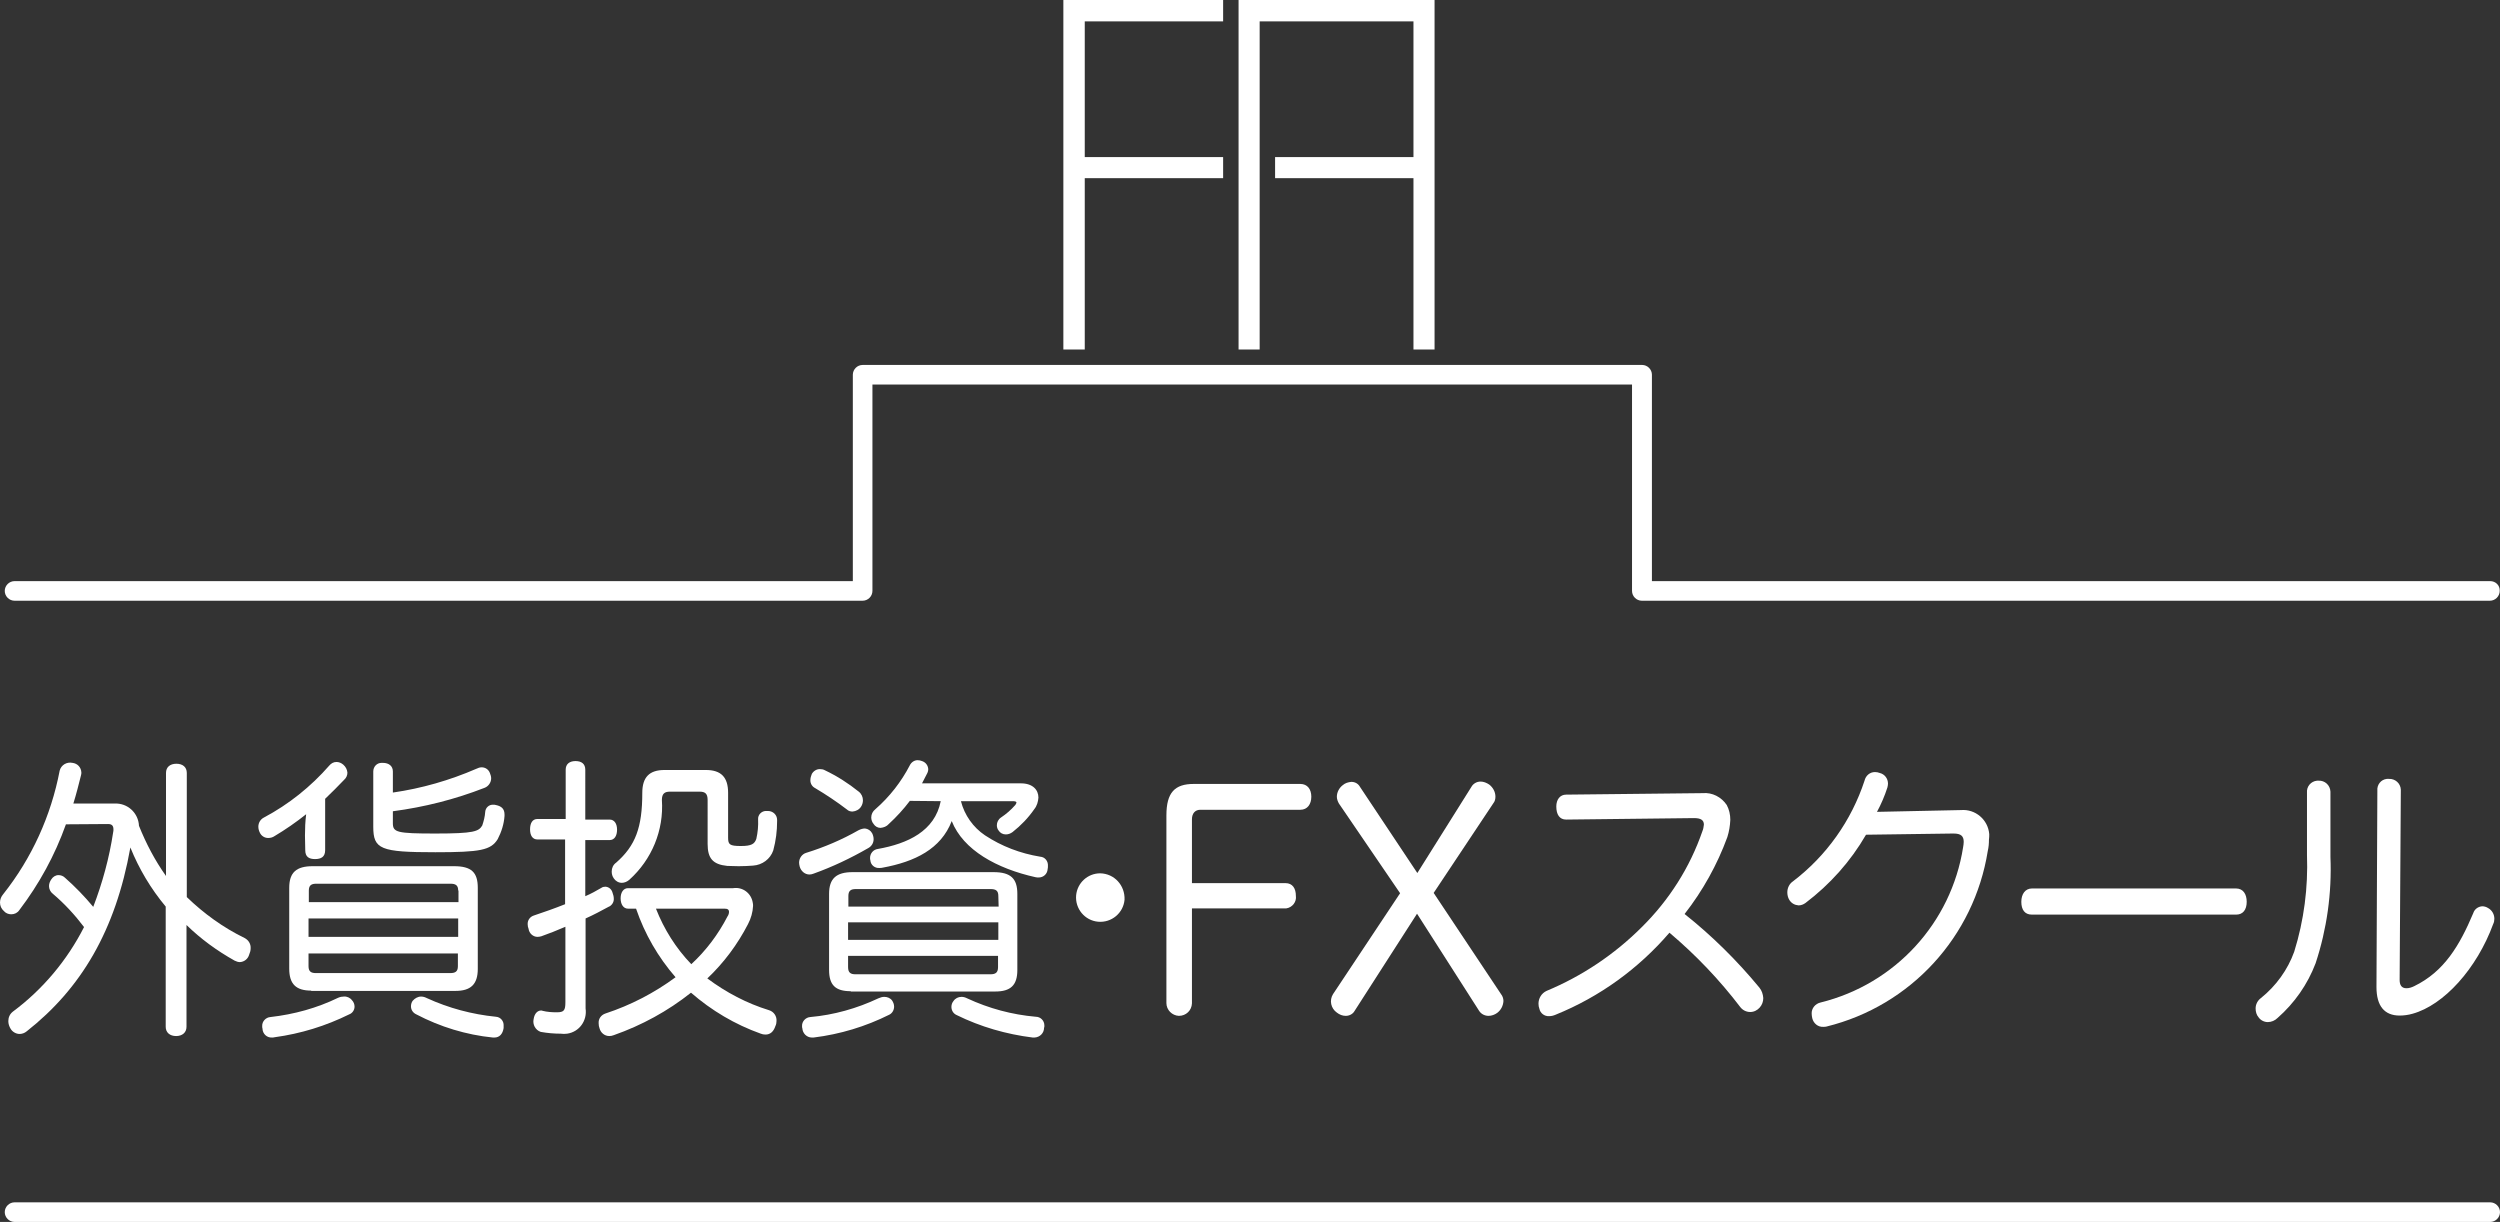 <?xml version="1.0" encoding="utf-8"?>
<!-- Generator: Adobe Illustrator 24.0.1, SVG Export Plug-In . SVG Version: 6.00 Build 0)  -->
<svg version="1.1" id="レイヤー_1" xmlns="http://www.w3.org/2000/svg" xmlns:xlink="http://www.w3.org/1999/xlink" x="0px"
	 y="0px" viewBox="0 0 841.9 411.5" style="enable-background:new 0 0 841.9 411.5;" xml:space="preserve">
<rect x="0" y="0" width="841.9" height="411.5" fill="#333333" stroke="none"/>
<style type="text/css">
	.st0{fill:#FFFFFF;}
</style>
<title>アートボード 1</title>
<path class="st0" d="M838.6,411.5H4.9c-1.8,0-3.3-1.5-3.3-3.3c0-1.8,1.5-3.3,3.3-3.3l0,0h833.7c1.8,0,3.3,1.5,3.3,3.3
	C841.9,410,840.4,411.5,838.6,411.5"/>
<path class="st0" d="M22.2,277.6c-3.7,10.4-9,20.1-15.7,28.9c-0.6,0.9-1.6,1.4-2.7,1.4c-1,0-1.9-0.4-2.5-1.1C0.4,306,0,305,0,303.9
	c0-1,0.4-2,1.1-2.8c9.6-12.1,16.1-26.4,19-41.6c0.5-1.9,2.4-3,4.3-2.6c1.7,0.2,2.9,1.5,3,3.2c0,0.3,0,0.6-0.1,0.9
	c-0.8,3.2-1.6,6.4-2.6,9.6h13.9c4.4-0.2,8,3.2,8.2,7.5c0,0,0,0,0,0c2.4,6,5.4,11.7,9.1,16.9v-34.7c0-2,1.4-3.1,3.5-3.1
	s3.5,1.1,3.5,3.1v41.8c5.8,5.6,12.3,10.3,19.5,13.8c1.3,0.7,2.1,2,2,3.5c0,0.7-0.2,1.4-0.5,2.1c-0.4,1.4-1.6,2.4-3.1,2.5
	c-0.6,0-1.2-0.2-1.8-0.5c-5.9-3.3-11.4-7.3-16.2-12v34.3c0,1.9-1.4,3.1-3.5,3.1s-3.5-1.2-3.5-3.1v-40.5c-5-6-9-12.7-11.9-19.9
	c-5,28-16.6,47.5-34.9,61.9c-0.7,0.6-1.6,0.9-2.4,0.9c-1.2,0-2.4-0.7-3-1.7c-0.5-0.8-0.8-1.7-0.8-2.6c0-1.3,0.5-2.4,1.5-3.2
	c10.1-7.5,18.3-17.3,24-28.5c-3.1-4.1-6.6-7.9-10.5-11.2c-0.8-0.6-1.3-1.6-1.3-2.6c0-0.8,0.3-1.6,0.8-2.3c0.5-0.8,1.4-1.4,2.4-1.4
	c0.8,0,1.6,0.3,2.2,0.9c3.4,3,6.6,6.3,9.5,9.8c3.1-8.1,5.4-16.5,6.7-25.1c0.1-0.3,0.1-0.7,0.1-1c0-1.2-0.5-1.8-1.8-1.8L22.2,277.6z"
	/>
<path class="st0" d="M102.7,281.4c0-2.4,0.1-4.8,0.4-7.2c-3.4,2.7-7,5.2-10.7,7.4c-0.6,0.4-1.3,0.6-2.1,0.6c-1.2,0-2.3-0.7-2.8-1.8
	c-0.3-0.6-0.5-1.3-0.5-2c0-1.3,0.7-2.5,1.9-3.1c8.3-4.4,15.8-10.4,22-17.5c0.6-0.7,1.4-1.2,2.4-1.2c0.8,0,1.6,0.3,2.3,0.9
	c0.8,0.7,1.3,1.6,1.4,2.7c0,0.9-0.4,1.8-1.1,2.4c-2,2.1-4.2,4.3-6.4,6.4v17.3c0,2.3-1.4,3-3.4,3c-2,0-3.3-0.7-3.3-3L102.7,281.4z
	 M115.8,335.6c1-0.1,2.1,0.4,2.7,1.2c0.6,0.6,0.9,1.4,0.9,2.2c0,1.1-0.7,2.2-1.8,2.6c-7.9,3.9-16.3,6.5-25.1,7.7
	c-0.3,0.1-0.6,0.1-0.9,0.1c-1.7,0.1-3.1-1.2-3.2-2.9c0,0,0-0.1,0-0.1c-0.1-0.3-0.1-0.5-0.1-0.8c-0.1-1.6,1.2-3,2.8-3.1
	c7.9-0.9,15.6-3,22.8-6.5C114.6,335.7,115.2,335.6,115.8,335.6 M104.8,333.6c-5.1,0-7.4-2.2-7.4-7.4V299c0-5.2,2.4-7.3,7.9-7.3h47.6
	c5.9,0,8,2.1,8,7.3v27.3c0,5.2-2.4,7.4-7.5,7.4H104.8z M154.3,299.9c0-1.8-0.9-2.3-2.6-2.3h-45.2c-1.6,0-2.5,0.5-2.5,2.3v3.9h50.4
	V299.9z M154.3,309.3h-50.4v6.2h50.4V309.3z M103.9,321.1v4.3c0,1.8,0.9,2.3,2.5,2.3h45.2c1.7,0,2.6-0.5,2.6-2.3v-4.3H103.9z
	 M132.3,277.2c0,3.1,1.3,3.5,14.4,3.5c12.9,0,14.5-0.7,15.7-2.7c0.5-1.5,0.9-3,1-4.6c0.1-1.4,1.3-2.5,2.7-2.4c0.3,0,0.6,0,0.9,0.1
	c1.9,0.4,2.9,1.3,2.9,3.2v0.5c-0.2,2.7-1,5.3-2.3,7.8c-2.3,3.7-5.8,4.4-21,4.4c-18.5,0-20.9-1-20.9-8.6v-18.6c0-1.6,1.2-2.9,2.8-2.9
	c0.1,0,0.3,0,0.4,0c2.1,0,3.4,1.1,3.4,2.9v7.1c9.7-1.4,19.1-4.1,28.1-8c0.6-0.3,1.2-0.5,1.8-0.5c1.3,0,2.4,0.8,2.8,2
	c0.2,0.5,0.4,1.1,0.4,1.7c0,1.4-0.9,2.7-2.2,3.2c-10,3.9-20.3,6.5-30.9,7.9L132.3,277.2z M138.4,338.9c0-0.7,0.2-1.4,0.6-1.9
	c0.7-0.8,1.7-1.4,2.8-1.4c0.7,0,1.3,0.2,1.9,0.5c7.4,3.4,15.3,5.5,23.3,6.3c1.6,0.1,2.7,1.5,2.6,3c0,0,0,0,0,0.1v0.7
	c-0.3,2-1.4,3.2-3.1,3.2H166c-9-0.9-17.8-3.6-25.8-7.8C139.1,341.1,138.4,340.1,138.4,338.9"/>
<path class="st0" d="M197.2,339.6c0.6,4.1-2.1,7.9-6.2,8.5c-0.7,0.1-1.5,0.1-2.2,0c-2.2,0-4.5-0.2-6.7-0.6c-1.8-0.6-2.8-2.5-2.4-4.3
	c0.3-2,1.4-2.9,2.5-2.9c0.2,0,0.4,0,0.5,0.1c1.6,0.4,3.2,0.5,4.8,0.5c2.4,0,2.9-0.6,2.9-3.4v-25.4c-2.8,1.2-5.5,2.3-8.1,3.2
	c-0.4,0.1-0.8,0.2-1.3,0.2c-1.5,0-2.8-1.2-3-2.7c-0.2-0.5-0.3-1-0.3-1.5c-0.1-1.4,0.8-2.6,2.1-3c3.3-1.1,7-2.4,10.5-3.8v-21.8H181
	c-1.7,0-2.5-1.4-2.5-3.4c0-2.1,0.8-3.5,2.5-3.5h9.5v-16.6c0-1.9,1.3-2.9,3.3-2.9c2.1,0,3.3,1,3.3,2.9V276h8.2c1.6,0,2.5,1.4,2.5,3.4
	c0,2.1-0.9,3.5-2.5,3.5h-8.2v18.9c1.9-0.8,3.7-1.8,5.4-2.8c0.4-0.3,0.9-0.4,1.4-0.4c1.2,0.1,2.1,0.9,2.4,2.1
	c0.2,0.6,0.4,1.2,0.4,1.9c0.1,1.2-0.7,2.4-1.8,2.8c-2.4,1.3-5,2.7-7.7,3.9V339.6z M211.5,306c-1.6,0-2.5-1.5-2.5-3.5
	c0-1.9,0.9-3.4,2.5-3.4h35.4c3.2-0.5,6.1,1.7,6.6,4.9c0.1,0.4,0.1,0.7,0.1,1.1c-0.1,2.1-0.7,4.2-1.7,6.1c-3.5,6.8-8.1,13-13.7,18.3
	c6.3,4.7,13.3,8.4,20.8,10.7c1.6,0.5,2.6,2,2.5,3.6c0,0.6-0.1,1.2-0.4,1.8c-0.6,1.8-1.7,2.8-3.3,2.8c-0.6,0-1.1-0.1-1.6-0.3
	c-8.7-3.1-16.6-7.8-23.5-13.8c-7.8,6.2-16.6,11-26,14.3c-0.5,0.2-1,0.3-1.5,0.3c-1.6,0-2.9-1.1-3.3-2.6c-0.2-0.5-0.3-1.1-0.3-1.7
	c-0.1-1.5,0.8-2.8,2.3-3.3c8.5-2.8,16.4-6.9,23.6-12.2c-5.9-6.8-10.4-14.6-13.3-23.1H211.5z M238.3,269.4c0-2.2-0.9-2.8-2.7-2.8h-10
	c-1.7,0-2.7,0.6-2.7,2.8c0.7,10.2-3.4,20.1-11,26.9c-0.7,0.6-1.6,1-2.5,1c-1.1,0-2.1-0.6-2.7-1.5c-0.5-0.7-0.7-1.5-0.7-2.3
	c0-1.2,0.5-2.3,1.5-3c6.5-5.7,8.8-11.8,8.8-23.5c0-5.3,2.4-7.7,7.5-7.7h13.9c5.1,0,7.5,2.4,7.5,7.7v15.1c0,2.3,0.5,2.8,4.3,2.8
	c3.6,0,4.6-0.7,5.2-2.4c0.5-2.2,0.7-4.4,0.6-6.6c-0.1-1.5,1.1-2.7,2.5-2.8c0.2,0,0.4,0,0.5,0h0.3c1.7,0,3.1,1.3,3.1,3
	c0,0.1,0,0.2,0,0.4c0,3.3-0.4,6.6-1.3,9.9c-1,2.9-3.7,4.9-6.8,5.1c-1.3,0.1-3.1,0.2-4.8,0.2c-1.4,0-2.8-0.1-3.9-0.1
	c-4.9-0.5-6.6-2.6-6.6-7.4V269.4z M220.9,306c2.7,6.9,6.7,13.3,11.9,18.7c5-4.6,9.1-10.1,12.2-16.1c0.3-0.4,0.5-1,0.5-1.5
	c0-0.8-0.5-1.1-1.5-1.1H220.9z"/>
<path class="st0" d="M291.3,279c1,0.1,1.9,0.7,2.4,1.6c0.3,0.6,0.5,1.3,0.5,2c0,1.3-0.7,2.4-1.8,3c-5.9,3.4-12,6.3-18.4,8.6
	c-0.5,0.2-1,0.3-1.4,0.3c-1.6,0-2.9-1.2-3.3-2.7c-0.1-0.4-0.2-0.9-0.2-1.3c0-1.5,1-2.9,2.4-3.3c6.1-1.9,12-4.4,17.6-7.6
	C289.9,279.2,290.6,279,291.3,279 M297.8,335.7c1,0,2,0.4,2.6,1.2c0.4,0.6,0.7,1.3,0.7,2.1c0,1.1-0.6,2.2-1.6,2.7
	c-8,4-16.6,6.6-25.5,7.7h-0.6c-1.7,0-3.1-1.4-3.2-3.1c-0.1-0.2-0.1-0.5-0.1-0.7c-0.1-1.6,1.2-3,2.8-3.1c7.9-0.7,15.7-2.9,22.9-6.3
	C296.5,335.9,297.1,335.7,297.8,335.7 M289.2,266.6c0.9,0.7,1.4,1.8,1.4,2.9c0,0.7-0.2,1.5-0.6,2.1c-0.6,1-1.7,1.6-2.9,1.7
	c-0.7,0-1.4-0.2-1.9-0.7c-3.4-2.6-7-5-10.7-7.2c-1-0.5-1.6-1.5-1.6-2.6c0-0.8,0.2-1.5,0.5-2.2c0.6-1,1.6-1.6,2.7-1.6
	c0.6,0,1.2,0.1,1.7,0.4C282,261.4,285.7,263.8,289.2,266.6 M286.5,333.8c-5.2,0-7.3-2.1-7.3-7.2V301c0-5.1,2.4-7.3,7.9-7.3h47.5
	c5.8,0,8,2.2,8,7.3v25.7c0,5.1-2.3,7.2-7.4,7.2H286.5z M336.2,301.7c0-1.8-0.9-2.3-2.6-2.3h-45.4c-1.6,0-2.5,0.5-2.5,2.3v3.6h50.6
	L336.2,301.7z M336.2,310.6h-50.6v5.9h50.6V310.6z M285.6,321.9v3.8c0,1.9,0.9,2.4,2.5,2.4h45.4c1.7,0,2.6-0.5,2.6-2.4v-3.8
	L285.6,321.9z M306.4,269.7c-2.1,2.8-4.5,5.4-7.1,7.8c-0.7,0.8-1.7,1.2-2.8,1.3c-0.9,0-1.8-0.5-2.3-1.3c-0.5-0.6-0.8-1.4-0.8-2.2
	c0-1.1,0.5-2.1,1.4-2.8c4.8-4.2,8.7-9.2,11.6-14.8c0.5-1,1.5-1.7,2.6-1.7c0.5,0,1,0.1,1.5,0.3c1.2,0.4,2,1.4,2.1,2.7
	c0,0.6-0.2,1.2-0.5,1.7c-0.5,1-1.1,2.1-1.6,3.1h33.3c4,0,5.9,2.2,5.9,4.8c-0.1,1.4-0.5,2.8-1.4,3.9c-2,2.9-4.5,5.5-7.3,7.7
	c-0.7,0.5-1.4,0.8-2.3,0.8c-1,0-1.9-0.5-2.4-1.3c-0.4-0.5-0.6-1.1-0.6-1.8c0-1,0.5-2,1.4-2.6c1.8-1.2,3.4-2.6,4.8-4.2
	c0.2-0.2,0.3-0.5,0.4-0.8c0-0.4-0.5-0.5-1.4-0.5h-17.3c1.2,4.7,4.1,8.8,8.1,11.5c5.6,3.7,11.9,6.1,18.6,7.2c1.6,0.1,2.7,1.5,2.6,3.1
	c0,0.4,0,0.7-0.1,1.1c-0.1,1.6-1.4,2.8-3,2.8c-0.4,0-0.7,0-1.1-0.1c-13-2.9-24.3-9.1-28.2-18.9c-3.6,9.4-12.4,13.7-23.3,15.7
	c-0.4,0.1-0.7,0.1-1.1,0.1c-1.5,0.1-2.9-1-3-2.6c0,0,0,0,0,0c-0.1-0.3-0.1-0.5-0.1-0.8c0-1.5,1.1-2.8,2.6-3
	c10.1-1.8,19.2-6,21.2-16.1L306.4,269.7z M320.4,339.1c0-0.7,0.2-1.4,0.7-2c0.6-0.9,1.6-1.4,2.7-1.4c0.7,0,1.3,0.2,1.9,0.5
	c7.3,3.4,15.1,5.5,23.1,6.2c1.6,0,2.9,1.3,2.9,2.9c0,0.1,0,0.2,0,0.3c0,0.2,0,0.3-0.1,0.5c0,1.8-1.4,3.2-3.2,3.3h-0.6
	c-8.9-1.1-17.6-3.6-25.7-7.6C321,341.3,320.4,340.2,320.4,339.1"/>
<path class="st0" d="M378.7,303c-0.4,4.5-4.4,7.8-8.9,7.4c-4.5-0.4-7.8-4.4-7.4-8.9c0.4-4.2,3.9-7.4,8.1-7.4
	C375.3,294.2,378.9,298.2,378.7,303"/>
<path class="st0" d="M401.4,337.9c-0.1,2.4-2,4.2-4.4,4.2c-2.3-0.1-4.2-2-4.2-4.3v-63.2c0-7.7,2.8-10.6,9.2-10.6h35.9
	c2.4,0,3.7,1.8,3.7,4.3c0,2.5-1.3,4.4-3.7,4.4h-33.7c-1.7,0-2.8,1.2-2.8,3.2v21.5h31.5c2.4,0,3.5,1.8,3.5,4.3c0.3,2-1.2,3.9-3.2,4.2
	c-0.1,0-0.2,0-0.3,0h-31.5V337.9z"/>
<path class="st0" d="M495.5,265c0.6-1.1,1.8-1.8,3.1-1.8c1,0,2,0.4,2.9,1c1.3,1,2.1,2.5,2.1,4.1c0,0.8-0.2,1.6-0.7,2.2l-20.1,30.2
	l22.7,34.1c0.5,0.6,0.8,1.5,0.8,2.3c-0.1,1.6-0.8,3-2.1,4c-0.8,0.6-1.9,1-2.9,1c-1.3,0-2.5-0.6-3.2-1.7l-20.9-32.7l-21,32.7
	c-0.6,1.1-1.8,1.7-3,1.7c-1.1,0-2.1-0.4-3-1.1c-2-1.4-2.6-4.1-1.3-6.2l22.6-34l-20.6-30.2c-0.4-0.7-0.7-1.5-0.7-2.3
	c0-1.5,0.8-3,2-3.9c0.8-0.7,1.8-1,2.9-1.1c1.2,0,2.3,0.6,2.9,1.7l19.3,29L495.5,265z"/>
<path class="st0" d="M527.4,276c-2.2,0-3.3-1.7-3.3-4.4c0-2.4,1.3-4,3.3-4l46-0.5c3.2-0.3,6.3,1.3,8.1,4c0.8,1.5,1.2,3.2,1.2,5
	c-0.1,2-0.4,3.9-1,5.8c-3.4,9.3-8.3,18.1-14.4,25.9c9.2,7.3,17.7,15.7,25.2,24.8c0.8,1,1.2,2.2,1.3,3.5c0,1.2-0.4,2.3-1.2,3.2
	c-0.8,0.9-1.9,1.5-3.2,1.5c-1.3,0-2.5-0.6-3.3-1.6c-7-9.2-15-17.6-23.9-25.1c-10.4,12.1-23.5,21.6-38.3,27.6
	c-0.7,0.3-1.4,0.5-2.2,0.5c-1.6,0.1-3-1-3.3-2.5c-0.2-0.5-0.3-1.1-0.3-1.7c0-1.8,1-3.5,2.7-4.3c12-5,22.9-12.3,32.1-21.5
	c9.2-9.1,16.2-20.1,20.4-32.3c0.3-0.7,0.4-1.4,0.5-2.2c0-1.5-1-2.2-3.3-2.2L527.4,276z"/>
<path class="st0" d="M628.4,281.1c-5.2,9-12.2,16.8-20.4,23c-0.7,0.5-1.5,0.8-2.3,0.8c-1.3-0.1-2.4-0.7-3.1-1.8
	c-0.5-0.8-0.7-1.7-0.7-2.6c0-1.5,0.7-2.9,1.9-3.7c11.3-8.6,19.7-20.5,24.1-33.9c0.4-1.7,1.8-2.9,3.5-2.9c0.6,0,1.1,0.1,1.6,0.3
	c1.7,0.4,2.8,1.9,2.8,3.6c0,0.4-0.1,0.9-0.2,1.3c-0.9,2.8-2.1,5.6-3.5,8.2l28.3-0.6c4.8-0.4,9.1,3.2,9.5,8.1c0,0.6,0,1.2-0.1,1.9
	c0,1.3-0.1,2.5-0.4,3.8c-4.6,28.8-25.9,52.1-54.3,59.1c-0.4,0.1-0.7,0.1-1.1,0.1c-1.8,0.1-3.3-1.2-3.7-2.9c-0.1-0.5-0.2-1-0.2-1.5
	c-0.1-1.8,1.2-3.4,3-3.8c25.1-6.2,44-26.8,48-52.3c0.1-0.6,0.2-1.2,0.2-1.8c0-1.9-0.9-2.8-3.4-2.8h-0.4L628.4,281.1z"/>
<path class="st0" d="M684.2,308c-2.3,0-3.5-1.6-3.5-4.3c0-2.6,1.3-4.5,3.6-4.5H753c2.4,0,3.6,1.9,3.6,4.5c0,2.7-1.3,4.3-3.5,4.3
	H684.2z"/>
<path class="st0" d="M776.9,267c-0.2-2.1,1.3-3.9,3.4-4.1c0.2,0,0.3,0,0.5,0c2.1-0.1,3.9,1.5,4,3.7c0,0.2,0,0.3,0,0.5v21.5
	c0.5,12.1-1.2,24.3-5,35.8c-2.7,7.1-7.1,13.4-12.8,18.4c-0.9,0.9-2.1,1.4-3.3,1.4c-1.2,0-2.4-0.6-3.1-1.6c-0.7-0.8-1-1.9-1-3
	c0-1.4,0.7-2.7,1.8-3.5c5.1-4.1,9-9.5,11.2-15.6c3.3-10.6,4.7-21.6,4.3-32.6L776.9,267z M800.6,266.3c-0.2-2,1.2-3.8,3.2-4
	c0.2,0,0.4,0,0.7,0c2.1-0.1,3.9,1.5,4,3.6c0,0.1,0,0.3,0,0.4l-0.4,63.7c0,1.8,0.7,2.8,2.3,2.8c0.9,0,1.8-0.3,2.6-0.7
	c10.1-4.9,15.3-13.7,19.9-24.6c0.4-1.3,1.6-2.2,3-2.3c0.7,0,1.4,0.2,2,0.6c1.3,0.7,2.1,2.1,2.1,3.6c0,0.6-0.1,1.2-0.4,1.8
	c-5.5,15-16.6,27.3-27.2,30.2c-1.4,0.4-2.9,0.6-4.3,0.6c-5.1,0-7.8-3.2-7.8-9.6L800.6,266.3z"/>
<path class="st0" d="M838.6,195.7H556.3v-69.5c0-1.8-1.5-3.3-3.3-3.3c0,0,0,0,0,0H290.5c-1.8,0-3.3,1.5-3.3,3.3c0,0,0,0,0,0v69.5
	H4.9c-1.8,0-3.3,1.5-3.3,3.3c0,1.8,1.5,3.3,3.3,3.3h285.6c1.8,0,3.3-1.5,3.3-3.3c0,0,0,0,0,0v-69.5h255.8V199c0,1.8,1.5,3.3,3.3,3.3
	c0,0,0,0,0,0h285.6c1.8,0,3.3-1.5,3.3-3.3C841.9,197.1,840.4,195.7,838.6,195.7"/>
<polygon class="st0" points="417.1,0 417.1,117.7 424.2,117.7 424.2,7.2 476,7.2 476,52.9 429.4,52.9 429.4,60 476,60 476,117.7 
	483.1,117.7 483.1,0 "/>
<polygon class="st0" points="358.1,117.7 365.3,117.7 365.3,60 411.9,60 411.9,52.9 365.3,52.9 365.3,7.2 411.9,7.2 411.9,0 
	358.1,0 "/>
</svg>
